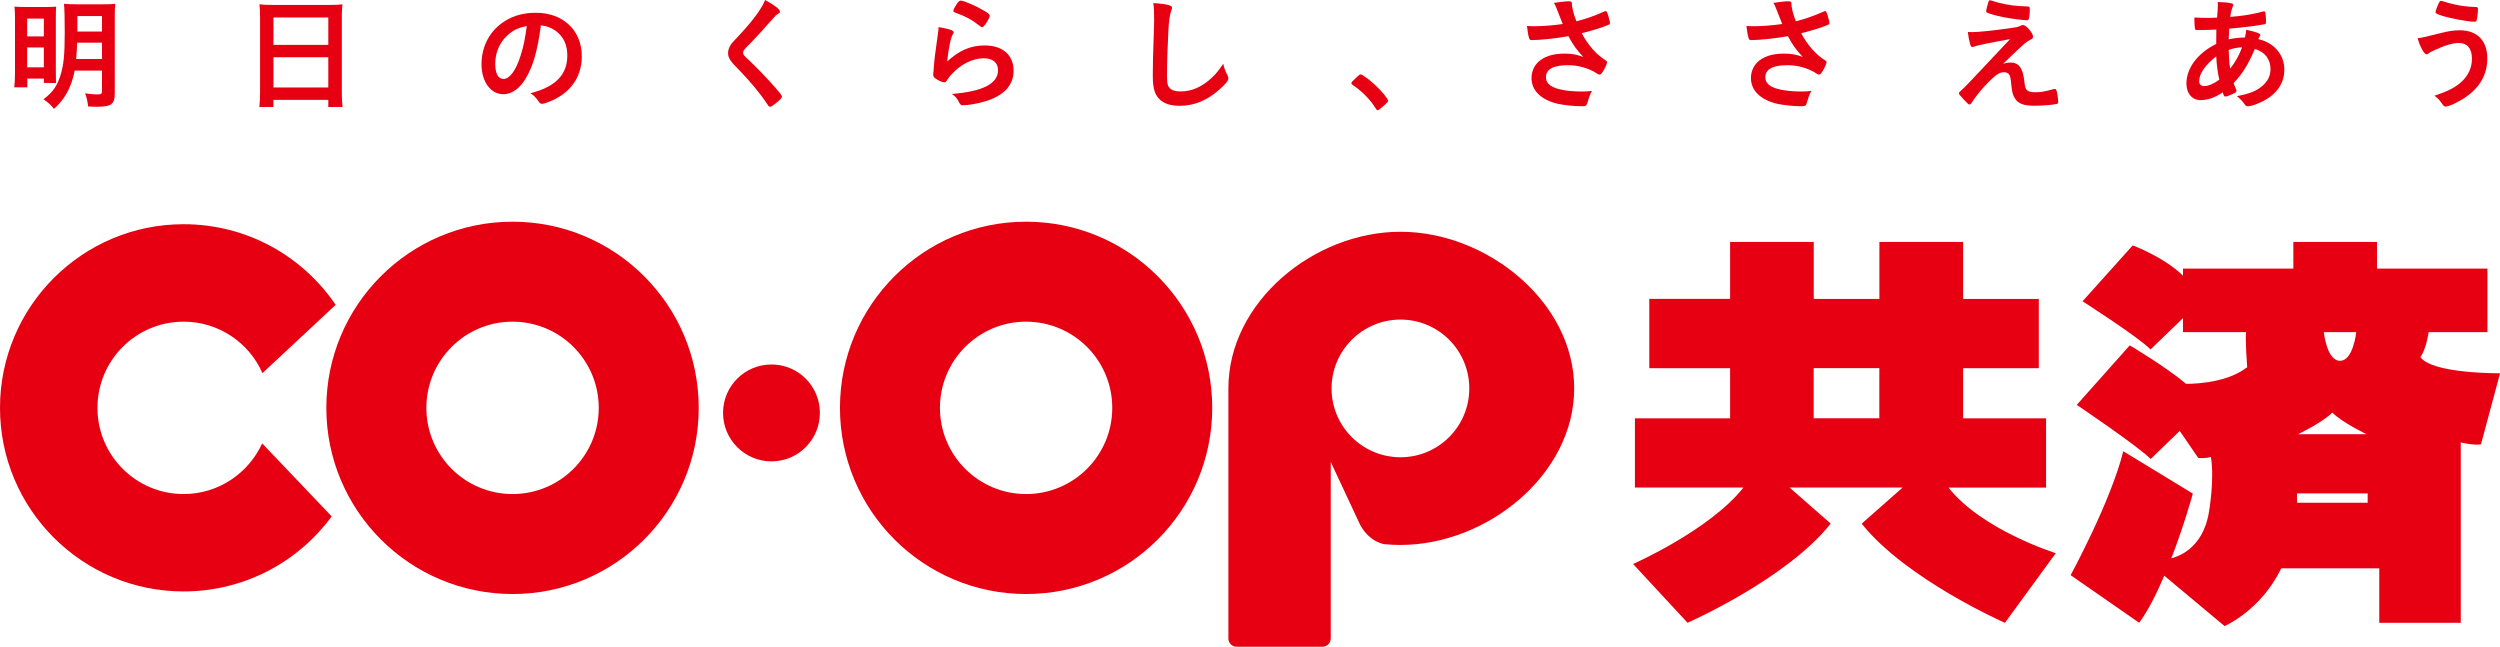 <?xml version="1.0" encoding="utf-8"?>
<!-- Generator: Adobe Illustrator 23.0.3, SVG Export Plug-In . SVG Version: 6.00 Build 0)  -->
<svg version="1.1" id="レイヤー_1" xmlns="http://www.w3.org/2000/svg" xmlns:xlink="http://www.w3.org/1999/xlink" x="0px"
	 y="0px" viewBox="0 0 407.1 105.31" style="enable-background:new 0 0 407.1 105.31;" xml:space="preserve">
<style type="text/css">
	.アーチ_x0020__x0028_グリーン_x0029_{fill:url(#SVGID_1_);stroke:#FFFFFF;stroke-width:0.25;stroke-miterlimit:1;}
	.st0{fill:#E60012;}
</style>
<linearGradient id="SVGID_1_" gradientUnits="userSpaceOnUse" x1="-93.858" y1="473.023" x2="-93.151" y2="472.316">
	<stop  offset="0" style="stop-color:#00A53B"/>
	<stop  offset="0.983" style="stop-color:#133618"/>
</linearGradient>
<path class="st0" d="M54.01,84.09C48.57,91.5,39.8,96.31,29.9,96.31C13.39,96.31,0,82.92,0,66.42c0-16.51,13.39-29.91,29.9-29.91
	c10.3,0,19.38,5.2,24.76,13.13L42.74,60.76c-2.17-4.93-7.1-8.38-12.84-8.38c-7.75,0-14.03,6.29-14.03,14.04
	c0,7.75,6.28,14.03,14.03,14.03c5.68,0,10.57-3.39,12.79-8.25L54.01,84.09"/>
<path class="st0" d="M125.63,75.13c4.35,0,7.88-3.54,7.88-7.9c0-4.35-3.53-7.88-7.88-7.88c-4.36,0-7.89,3.53-7.89,7.88
	C117.74,71.59,121.27,75.13,125.63,75.13"/>
<path class="st0" d="M53.14,66.42c0-16.74,13.57-30.32,30.32-30.32c16.74,0,30.32,13.58,30.32,30.32
	c0,16.74-13.58,30.31-30.32,30.31C66.72,96.73,53.14,83.15,53.14,66.42 M83.46,80.45c7.76,0,14.04-6.28,14.04-14.03
	c0-7.75-6.28-14.04-14.04-14.04c-7.75,0-14.03,6.29-14.03,14.04C69.43,74.17,75.71,80.45,83.46,80.45z"/>
<path class="st0" d="M136.78,66.42c0-16.74,13.57-30.32,30.31-30.32c16.74,0,30.31,13.58,30.31,30.32
	c0,16.74-13.57,30.31-30.31,30.31C150.35,96.73,136.78,83.15,136.78,66.42 M167.09,80.45c7.75,0,14.03-6.28,14.03-14.03
	c0-7.75-6.28-14.04-14.03-14.04c-7.75,0-14.03,6.29-14.03,14.04C153.06,74.17,159.34,80.45,167.09,80.45z"/>
<path class="st0" d="M216.7,75.22v28.75c0,0.74-0.59,1.34-1.33,1.34h-14.01c-0.74,0-1.33-0.6-1.33-1.34V63.24
	c0-14.08,13.94-25.5,28.02-25.5c14.08,0,28.29,11.42,28.29,25.5c0,14.07-14.21,25.5-28.29,25.5c-0.88,0-1.76-0.04-2.64-0.13
	c0,0-2.82-0.36-4.29-3.93L216.7,75.22 M228.05,74.46c6.2,0,11.21-5.02,11.21-11.21c0-6.19-5.01-11.21-11.21-11.21
	c-6.18,0-11.22,5.03-11.22,11.21C216.83,69.44,221.86,74.46,228.05,74.46z"/>
<path class="st0" d="M309.82,79.39h-18.41l6.7,5.87c-7.16,9.05-23.31,16.15-23.31,16.15l-8.87-9.57c0,0,12.52-5.52,17.97-12.45
	h-17.67V68.12h15.5v-8.16h-13.16V48.67h13.16V39.4h13.62v9.28h10.69V39.4h13.63v9.28h12.33v11.28h-12.33v8.16h13.51v11.28h-15.89
	c5.46,6.93,17.47,10.68,17.47,10.68l-8.28,11.34c0,0-16.14-7.1-23.32-16.15L309.82,79.39L309.82,79.39 M306.03,59.95h-10.69v8.16
	h10.69V59.95z"/>
<path class="st0" d="M365.93,59.84c0,0-0.35-4.7-0.17-5.76h-10.28v-2.29v0.01l-5.28,5.1c-2.11-2.11-11.08-7.84-11.08-7.84l8.17-9.1
	c0,0,5.08,1.88,8.19,4.93v-1.15h17.97V39.4h13.62v4.34h17.98v10.34h-9.57c0,0-0.41,2.88-1.35,4.06c1.94,2.76,12.98,2.64,12.98,2.64
	l-3.11,11.57c-1,0.23-3.29-0.3-3.29-0.3v29.37h-13.27v-8.87h-15.97c-3.29,6.86-9.22,9.4-9.22,9.4l-9.82-8.2
	c-1.24,2.9-2.63,5.69-4.09,7.66l-11.16-7.75c0,0,6.58-12.07,8.57-20.18l11.33,6.9c0,0-1.39,5.08-3.5,10.54
	c0.73-0.2,5.21-1.37,6.15-7.71c0,0,0.9-5.15,0.29-8.82c-0.65,0.3-2.06,0.18-2.06,0.18l-3.01-4.4l-4.73,4.57
	c-2.11-2.11-12.04-8.81-12.04-8.81l8.63-9.69c0,0,5.99,3.55,9.15,6.26c0,0,6.2,0.17,9.84-2.61 M374.04,81.86h11.51v-1.52h-11.51
	V81.86z M385.37,70.71c0,0-4.05-1.95-5.58-3.53c-1.53,1.59-5.58,3.53-5.58,3.53H385.37z M378.41,54.08c0,0,0.47,4.67,2.64,4.67
	c2.17,0,2.64-4.67,2.64-4.67H378.41z"/>
<path class="st0" d="M2.44,3.06c0-0.92-0.02-1.38-0.08-1.98c0.56,0.04,0.98,0.06,2.1,0.06h3.02c0.76,0,1.16-0.02,1.66-0.06
	C9.11,1.54,9.09,1.94,9.09,2.84v8.69c0,1.02,0.02,1.58,0.04,1.98H7.15V12.8h-2.7v1.42H2.32c0.08-0.62,0.12-1.32,0.12-2.28V3.06
	 M4.42,5.93h2.72v-2.9H4.42V5.93z M4.42,10.96h2.72V7.73H4.42V10.96z M12.16,11.5c-0.52,2.68-1.6,4.69-3.38,6.23
	c-0.42-0.58-0.94-1.06-1.7-1.56c1.52-1.16,2.18-2.1,2.74-3.83c0.54-1.66,0.72-3.34,0.72-6.99c0-2.69-0.04-3.87-0.12-4.73
	c0.62,0.06,1.12,0.08,2.12,0.08h4.15c1.06,0,1.54-0.02,2.08-0.08c-0.06,0.52-0.08,1.08-0.08,2.12v12.5c0,1.7-0.56,2.14-2.8,2.14
	c-0.44,0-0.78,0-1.54-0.04c-0.08-0.82-0.26-1.58-0.5-2.14c0.84,0.12,1.52,0.18,1.96,0.18c0.68,0,0.8-0.1,0.8-0.58V11.5H12.16z
	 M12.56,6.95c-0.02,0.84-0.08,1.82-0.16,2.66h4.21V6.95H12.56z M16.6,2.62H12.6v2.52h4.01V2.62z"/>
<path class="st0" d="M42.35,2.76c0-0.74-0.04-1.42-0.1-2.06c0.6,0.08,1.22,0.1,2.14,0.1h9.31c0.92,0,1.5-0.02,2.06-0.1
	c-0.08,0.72-0.1,1.3-0.1,1.98v12.4c0,0.98,0.04,1.62,0.12,2.34h-2.32v-1.16h-8.93v1.16h-2.3c0.08-0.72,0.12-1.42,0.12-2.34V2.76
	 M44.53,7.31h8.93V2.84h-8.93V7.31z M44.53,14.24h8.93V9.33h-8.93V14.24z"/>
<path class="st0" d="M85.62,12.76c-0.96,1.64-2.28,2.58-3.65,2.58c-2.08,0-3.56-2.04-3.56-4.89c0-2.98,1.42-5.57,3.89-7.07
	c1.42-0.88,3.06-1.3,4.99-1.3c4.41,0,7.45,2.88,7.45,7.09c0,3.48-1.96,6.15-5.51,7.47c-0.46,0.18-0.78,0.26-0.98,0.26
	c-0.24,0-0.34-0.08-0.6-0.46c-0.36-0.54-0.8-0.96-1.26-1.26c4.05-1.04,5.99-3,5.99-6.11c0-1.42-0.38-2.52-1.18-3.41
	c-0.5-0.56-1.2-1.02-1.9-1.26c-0.28-0.1-0.66-0.2-1.22-0.28C87.51,8.35,86.84,10.66,85.62,12.76 M82.64,5.75
	c-1.3,1.18-2,2.84-2,4.67c0,1.54,0.5,2.44,1.34,2.44c1,0,2.02-1.36,2.78-3.76c0.48-1.48,0.76-2.86,1.02-4.87
	C84.32,4.55,83.56,4.91,82.64,5.75z"/>
<path class="st0" d="M127.01,1.88c0,0.18-0.06,0.24-0.42,0.44c-0.18,0.12-0.34,0.26-0.5,0.46c-1.42,1.62-3.18,3.55-4.61,4.99
	C121.14,8.11,121,8.35,121,8.59c0,0.24,0.16,0.48,0.54,0.82c1.22,1.1,3.24,3.19,4.65,4.79c0.9,1.04,1.14,1.34,1.14,1.56
	c0,0.2-0.38,0.58-1.18,1.2c-0.38,0.3-0.6,0.42-0.74,0.42c-0.16,0-0.24-0.06-0.44-0.38c-1.16-1.76-2.78-3.71-4.57-5.55
	c-1.52-1.52-1.84-2.02-1.84-2.84c0-0.4,0.14-0.84,0.4-1.26c0.2-0.32,0.2-0.32,1.4-1.6c2.14-2.26,3.75-4.43,4.23-5.75
	C126.15,0.86,127.01,1.52,127.01,1.88"/>
<path class="st0" d="M152.05,11.04c0.1-1.12,0.16-1.82,0.22-2.18c0.36-2.6,0.52-3.73,0.52-3.79c0.02-0.2,0.04-0.34,0.04-0.66
	c0.88,0.14,1.74,0.34,2.16,0.52c0.22,0.12,0.3,0.2,0.3,0.34c0,0.08-0.02,0.14-0.1,0.28c-0.32,0.36-0.72,2.24-0.96,4.47
	c2-1.84,3.85-2.62,6.13-2.62c2.9,0,4.69,1.56,4.69,4.11c0,2.38-1.56,4.07-4.67,5.01c-1.06,0.32-2.72,0.62-3.51,0.62
	c-0.42,0-0.52-0.08-0.8-0.68c-0.3-0.54-0.5-0.76-1.06-1.16c5.03-0.4,7.51-1.68,7.51-3.87c0-1.22-0.86-1.94-2.3-1.94
	c-1.82,0-3.73,0.94-5.27,2.62c-0.26,0.28-0.52,0.6-0.7,0.9c-0.18,0.3-0.3,0.4-0.48,0.4c-0.3,0-1-0.3-1.48-0.66
	c-0.26-0.18-0.32-0.32-0.32-0.64c0-0.16,0-0.18,0.06-0.64L152.05,11.04 M160.28,1.76c0.72,0.44,0.9,0.6,0.9,0.82
	c0,0.18-0.32,0.8-0.68,1.32c-0.32,0.42-0.42,0.52-0.58,0.52c-0.1,0-0.16-0.04-0.4-0.22c-1.28-1-2.24-1.52-3.91-2.12
	c-0.3-0.12-0.36-0.16-0.36-0.32c0-0.2,0.16-0.52,0.52-1.06c0.32-0.48,0.46-0.6,0.7-0.6C156.95,0.1,159.04,1.02,160.28,1.76z"/>
<path class="st0" d="M190.27,0.82c0.44,0.14,0.58,0.24,0.58,0.44c0,0.14-0.02,0.2-0.12,0.48c-0.22,0.58-0.38,1.62-0.46,3
	c-0.18,3.47-0.24,5.59-0.24,7.75c0,0.64,0.04,1.06,0.16,1.4c0.22,0.66,0.92,1,2.04,1c1.84,0,3.57-0.76,5.17-2.3
	c0.68-0.64,1.1-1.18,1.8-2.22c0.08,0.54,0.32,1.2,0.72,1.96c0.06,0.14,0.1,0.3,0.1,0.46c0,0.36-0.42,0.88-1.42,1.76
	c-1.98,1.78-4.15,2.68-6.45,2.68c-1.54,0-2.64-0.36-3.37-1.1c-0.78-0.8-1.06-1.84-1.06-3.81c0-1.74,0.02-2.84,0.18-7.45
	c0.02-0.6,0.04-1.12,0.04-1.4c0-1.68-0.02-2.1-0.14-2.96C188.86,0.56,189.69,0.66,190.27,0.82"/>
<path class="st0" d="M223.92,13.84c1.04,0.94,2.12,2.26,2.12,2.56c0,0.16-0.06,0.22-0.64,0.76c-0.68,0.6-0.9,0.78-1.04,0.78
	c-0.14,0-0.22-0.08-0.34-0.28c-0.86-1.42-2.24-2.82-3.72-3.81c-0.18-0.12-0.24-0.2-0.24-0.3c0-0.16,0.06-0.22,0.94-1.06
	c0.34-0.3,0.44-0.38,0.58-0.38C221.83,12.12,223.04,13,223.92,13.84"/>
<path class="st0" d="M262.16,3.67c0,0.2-0.02,0.26-0.2,0.36c-0.98,0.42-2.44,0.88-4.39,1.38c1,1.92,2.42,3.52,3.97,4.47
	c0.1,0.06,0.16,0.14,0.16,0.24c0,0.24-0.44,1.2-0.78,1.68c-0.18,0.26-0.3,0.34-0.48,0.34c-0.14,0-0.18-0.02-0.44-0.2
	c-0.46-0.34-1.48-0.8-2.26-1c-0.82-0.22-1.54-0.32-2.44-0.32c-2.38,0-3.56,0.66-3.56,1.96c0,0.7,0.38,1.22,1.18,1.6
	c0.96,0.46,2.66,0.72,4.71,0.72c0.62,0,0.98-0.02,1.6-0.1c-0.32,0.58-0.46,1-0.8,2.12c-0.1,0.3-0.26,0.38-0.8,0.38
	c-1.38,0-3-0.18-4.05-0.42c-2.66-0.66-4.19-2.16-4.19-4.17c0-0.98,0.38-1.9,1.04-2.56c0.92-0.92,2.4-1.42,4.31-1.42
	c1.22,0,2.04,0.14,3.1,0.56c-1.06-1.12-1.7-2-2.44-3.4c-1.92,0.36-4.63,0.64-5.97,0.64c-0.28,0-0.36-0.08-0.46-0.42
	c-0.12-0.38-0.22-1-0.32-1.88c0.64,0.04,0.96,0.04,1.34,0.04c1.22,0,3.16-0.16,4.49-0.36c-0.12-0.26-0.58-1.42-0.72-1.8
	c-0.28-0.78-0.5-1.28-0.72-1.64c1.02-0.16,1.92-0.26,2.44-0.26c0.36,0,0.5,0.1,0.5,0.36c-0.04,0.52,0.26,1.76,0.68,2.78l0.04,0.12
	c1.68-0.44,2.73-0.8,4.55-1.6c0.1-0.04,0.16-0.06,0.24-0.06c0.18,0,0.32,0.36,0.64,1.66L262.16,3.67"/>
<path class="st0" d="M297.9,3.67c0,0.2-0.02,0.26-0.2,0.36c-0.98,0.42-2.44,0.88-4.39,1.38c1,1.92,2.42,3.52,3.97,4.47
	c0.1,0.06,0.16,0.14,0.16,0.24c0,0.24-0.44,1.2-0.78,1.68c-0.18,0.26-0.3,0.34-0.48,0.34c-0.14,0-0.18-0.02-0.44-0.2
	c-0.46-0.34-1.48-0.8-2.26-1c-0.82-0.22-1.54-0.32-2.44-0.32c-2.38,0-3.57,0.66-3.57,1.96c0,0.7,0.38,1.22,1.18,1.6
	c0.96,0.46,2.66,0.72,4.71,0.72c0.62,0,0.98-0.02,1.6-0.1c-0.32,0.58-0.46,1-0.8,2.12c-0.1,0.3-0.26,0.38-0.8,0.38
	c-1.38,0-3-0.18-4.05-0.42c-2.66-0.66-4.19-2.16-4.19-4.17c0-0.98,0.38-1.9,1.04-2.56c0.92-0.92,2.4-1.42,4.31-1.42
	c1.22,0,2.04,0.14,3.11,0.56c-1.06-1.12-1.7-2-2.44-3.4c-1.92,0.36-4.63,0.64-5.97,0.64c-0.28,0-0.36-0.08-0.46-0.42
	c-0.12-0.38-0.22-1-0.32-1.88c0.64,0.04,0.96,0.04,1.34,0.04c1.22,0,3.16-0.16,4.49-0.36c-0.12-0.26-0.58-1.42-0.72-1.8
	c-0.28-0.78-0.5-1.28-0.72-1.64c1.02-0.16,1.92-0.26,2.44-0.26c0.36,0,0.5,0.1,0.5,0.36c-0.04,0.52,0.26,1.76,0.68,2.78l0.04,0.12
	c1.68-0.44,2.72-0.8,4.55-1.6c0.1-0.04,0.16-0.06,0.24-0.06c0.18,0,0.32,0.36,0.64,1.66L297.9,3.67"/>
<path class="st0" d="M321.17,5.23c0.9,0,3.29-0.24,5.55-0.56c1.68-0.22,1.94-0.28,2.38-0.5c0.12-0.06,0.22-0.1,0.32-0.1
	c0.52,0,1.64,1.3,1.64,1.9c0,0.22-0.1,0.34-0.34,0.44c-0.8,0.42-1.16,0.72-3.56,3.05c-0.32,0.32-0.64,0.62-0.96,0.92
	c0.46-0.14,0.78-0.2,1.14-0.2c1.38,0,2.02,0.82,2.28,2.88c0.14,1.18,0.2,1.4,0.48,1.64c0.24,0.22,0.64,0.32,1.32,0.32
	c0.94,0,1.36-0.08,3.04-0.52c0.06-0.02,0.1-0.02,0.14-0.02c0.12,0,0.2,0.06,0.26,0.2c0.14,0.34,0.3,1.38,0.3,1.94
	c0,0.2-0.06,0.26-0.24,0.3c-0.58,0.16-2.42,0.3-3.59,0.3c-1.78,0-2.7-0.34-3.22-1.2c-0.34-0.52-0.5-1.12-0.6-2.34
	c-0.08-0.92-0.18-1.34-0.38-1.6c-0.14-0.2-0.46-0.32-0.8-0.32c-0.72,0-1.3,0.38-2.52,1.6c-1.12,1.14-2.08,2.32-2.72,3.34
	c-0.12,0.2-0.26,0.32-0.38,0.32c-0.14,0-0.3-0.14-0.94-0.82c-0.58-0.62-0.78-0.88-0.78-1c0-0.14,0.02-0.18,0.4-0.5
	c0.44-0.4,0.6-0.56,1.82-1.84c2.04-2.16,4.09-4.33,6.11-6.49c-3.05,0.54-5.55,1.06-5.75,1.18c-0.22,0.08-0.3,0.1-0.4,0.1
	c-0.18,0-0.22-0.06-0.36-0.5c-0.18-0.64-0.28-1.16-0.36-1.94C320.79,5.23,320.93,5.23,321.17,5.23 M325.44,0.44
	c1.6,0.4,2.68,0.54,4.83,0.62c0.24,0.02,0.26,0.06,0.26,0.6c0,0.58-0.1,1.32-0.18,1.48c-0.06,0.1-0.14,0.16-0.24,0.16
	c-0.6,0-2.58-0.26-3.85-0.5c-1.14-0.22-2.6-0.64-2.77-0.8c-0.04-0.04-0.06-0.1-0.06-0.18c0-0.2,0.18-0.94,0.38-1.54
	c0.06-0.18,0.14-0.24,0.24-0.24C324.11,0.04,324.11,0.04,325.44,0.44z"/>
<path class="st0" d="M360.91,4.81c-0.78,0.04-1.76,0.08-2.46,0.08c-0.98,0-0.98,0-1.02-0.2c-0.06-0.32-0.1-1.06-0.1-1.84
	c0.9,0.04,1.26,0.06,1.92,0.06c0.58,0,1.08,0,1.78-0.04c0.08-0.96,0.12-1.54,0.12-1.98c0-0.22,0-0.3-0.02-0.56
	c0.96,0.02,1.7,0.08,2.28,0.22c0.16,0.04,0.24,0.12,0.24,0.26c0,0.1-0.02,0.18-0.12,0.42c-0.18,0.42-0.28,0.9-0.36,1.52
	c1.62-0.12,3.28-0.36,4.57-0.68c0.84-0.22,0.88-0.22,0.94-0.22c0.1,0,0.16,0.06,0.2,0.18c0.06,0.2,0.12,0.96,0.12,1.48
	c0,0.32-0.04,0.4-0.26,0.44c-1.2,0.24-3.62,0.54-5.75,0.72v0.32l-0.04,0.82l-0.02,0.6c0.84-0.2,1.74-0.3,2.64-0.3
	c0.14-0.64,0.16-0.82,0.2-1.26c1.54,0.32,2.3,0.6,2.3,0.84c0,0.08-0.02,0.14-0.2,0.4c-0.06,0.1-0.08,0.14-0.12,0.28
	c2.58,0.6,4.23,2.52,4.23,4.97c0,2.18-1.18,3.95-3.46,5.13c-0.84,0.44-1.98,0.84-2.44,0.84c-0.24,0-0.38-0.08-0.5-0.24
	c-0.38-0.56-0.72-0.92-1.32-1.42c2.12-0.4,3.18-0.82,4.19-1.7c0.86-0.76,1.28-1.64,1.28-2.72c0-1.6-0.94-2.8-2.55-3.26
	c-1.08,2.54-2.04,4.09-3.46,5.55c0.12,0.36,0.22,0.58,0.38,0.96c0.08,0.16,0.1,0.22,0.1,0.32c0,0.18-0.18,0.32-0.8,0.58
	c-0.52,0.24-0.84,0.34-1.02,0.34s-0.22-0.06-0.44-0.68c-1.16,0.82-2.4,1.26-3.62,1.26c-1.36,0-2.28-1.1-2.28-2.7
	c0-2.5,1.82-4.95,4.85-6.45L360.91,4.81 M358.11,13.22c0,0.5,0.3,0.8,0.8,0.8c0.7,0,1.58-0.38,2.48-1.04
	c-0.28-1.26-0.42-2.38-0.5-3.79C359.13,10.52,358.11,12,358.11,13.22z M365.1,7.69c-0.82,0.06-1.44,0.18-2.18,0.44
	c0.04,1.34,0.08,2.08,0.24,3.05C363.97,10.17,364.66,8.95,365.1,7.69z"/>
<path class="st0" d="M397.44,5.39c1.32-0.34,2.14-0.46,3.1-0.46c2.84,0,4.49,1.68,4.49,4.59c0,2.52-1.12,4.57-3.36,6.19
	c-1.16,0.82-2.84,1.64-3.41,1.64c-0.26,0-0.32-0.06-0.74-0.66c-0.34-0.48-0.64-0.78-1.1-1.1c2.3-0.78,3.26-1.28,4.31-2.18
	c1.2-1.06,1.8-2.36,1.8-3.87c0-1.62-0.76-2.54-2.1-2.54c-1.1,0-2.5,0.44-4.33,1.32c-0.26,0.12-0.38,0.2-0.72,0.44
	c-0.08,0.06-0.16,0.08-0.24,0.08c-0.38,0-1.02-1.12-1.46-2.62C394.31,6.17,395.05,5.99,397.44,5.39 M398.78,0.5
	c1.52,0.42,2.84,0.6,4.35,0.64c0.3,0,0.38,0.08,0.38,0.3c0,0.68-0.14,1.76-0.26,1.96c-0.04,0.1-0.14,0.14-0.28,0.14
	c-1.12,0-4.17-0.58-5.51-1.04c-0.76-0.28-0.86-0.34-0.86-0.52c0-0.2,0.4-1.26,0.62-1.64c0.1-0.16,0.16-0.2,0.28-0.2
	C397.58,0.14,397.58,0.14,398.78,0.5z"/>
</svg>
